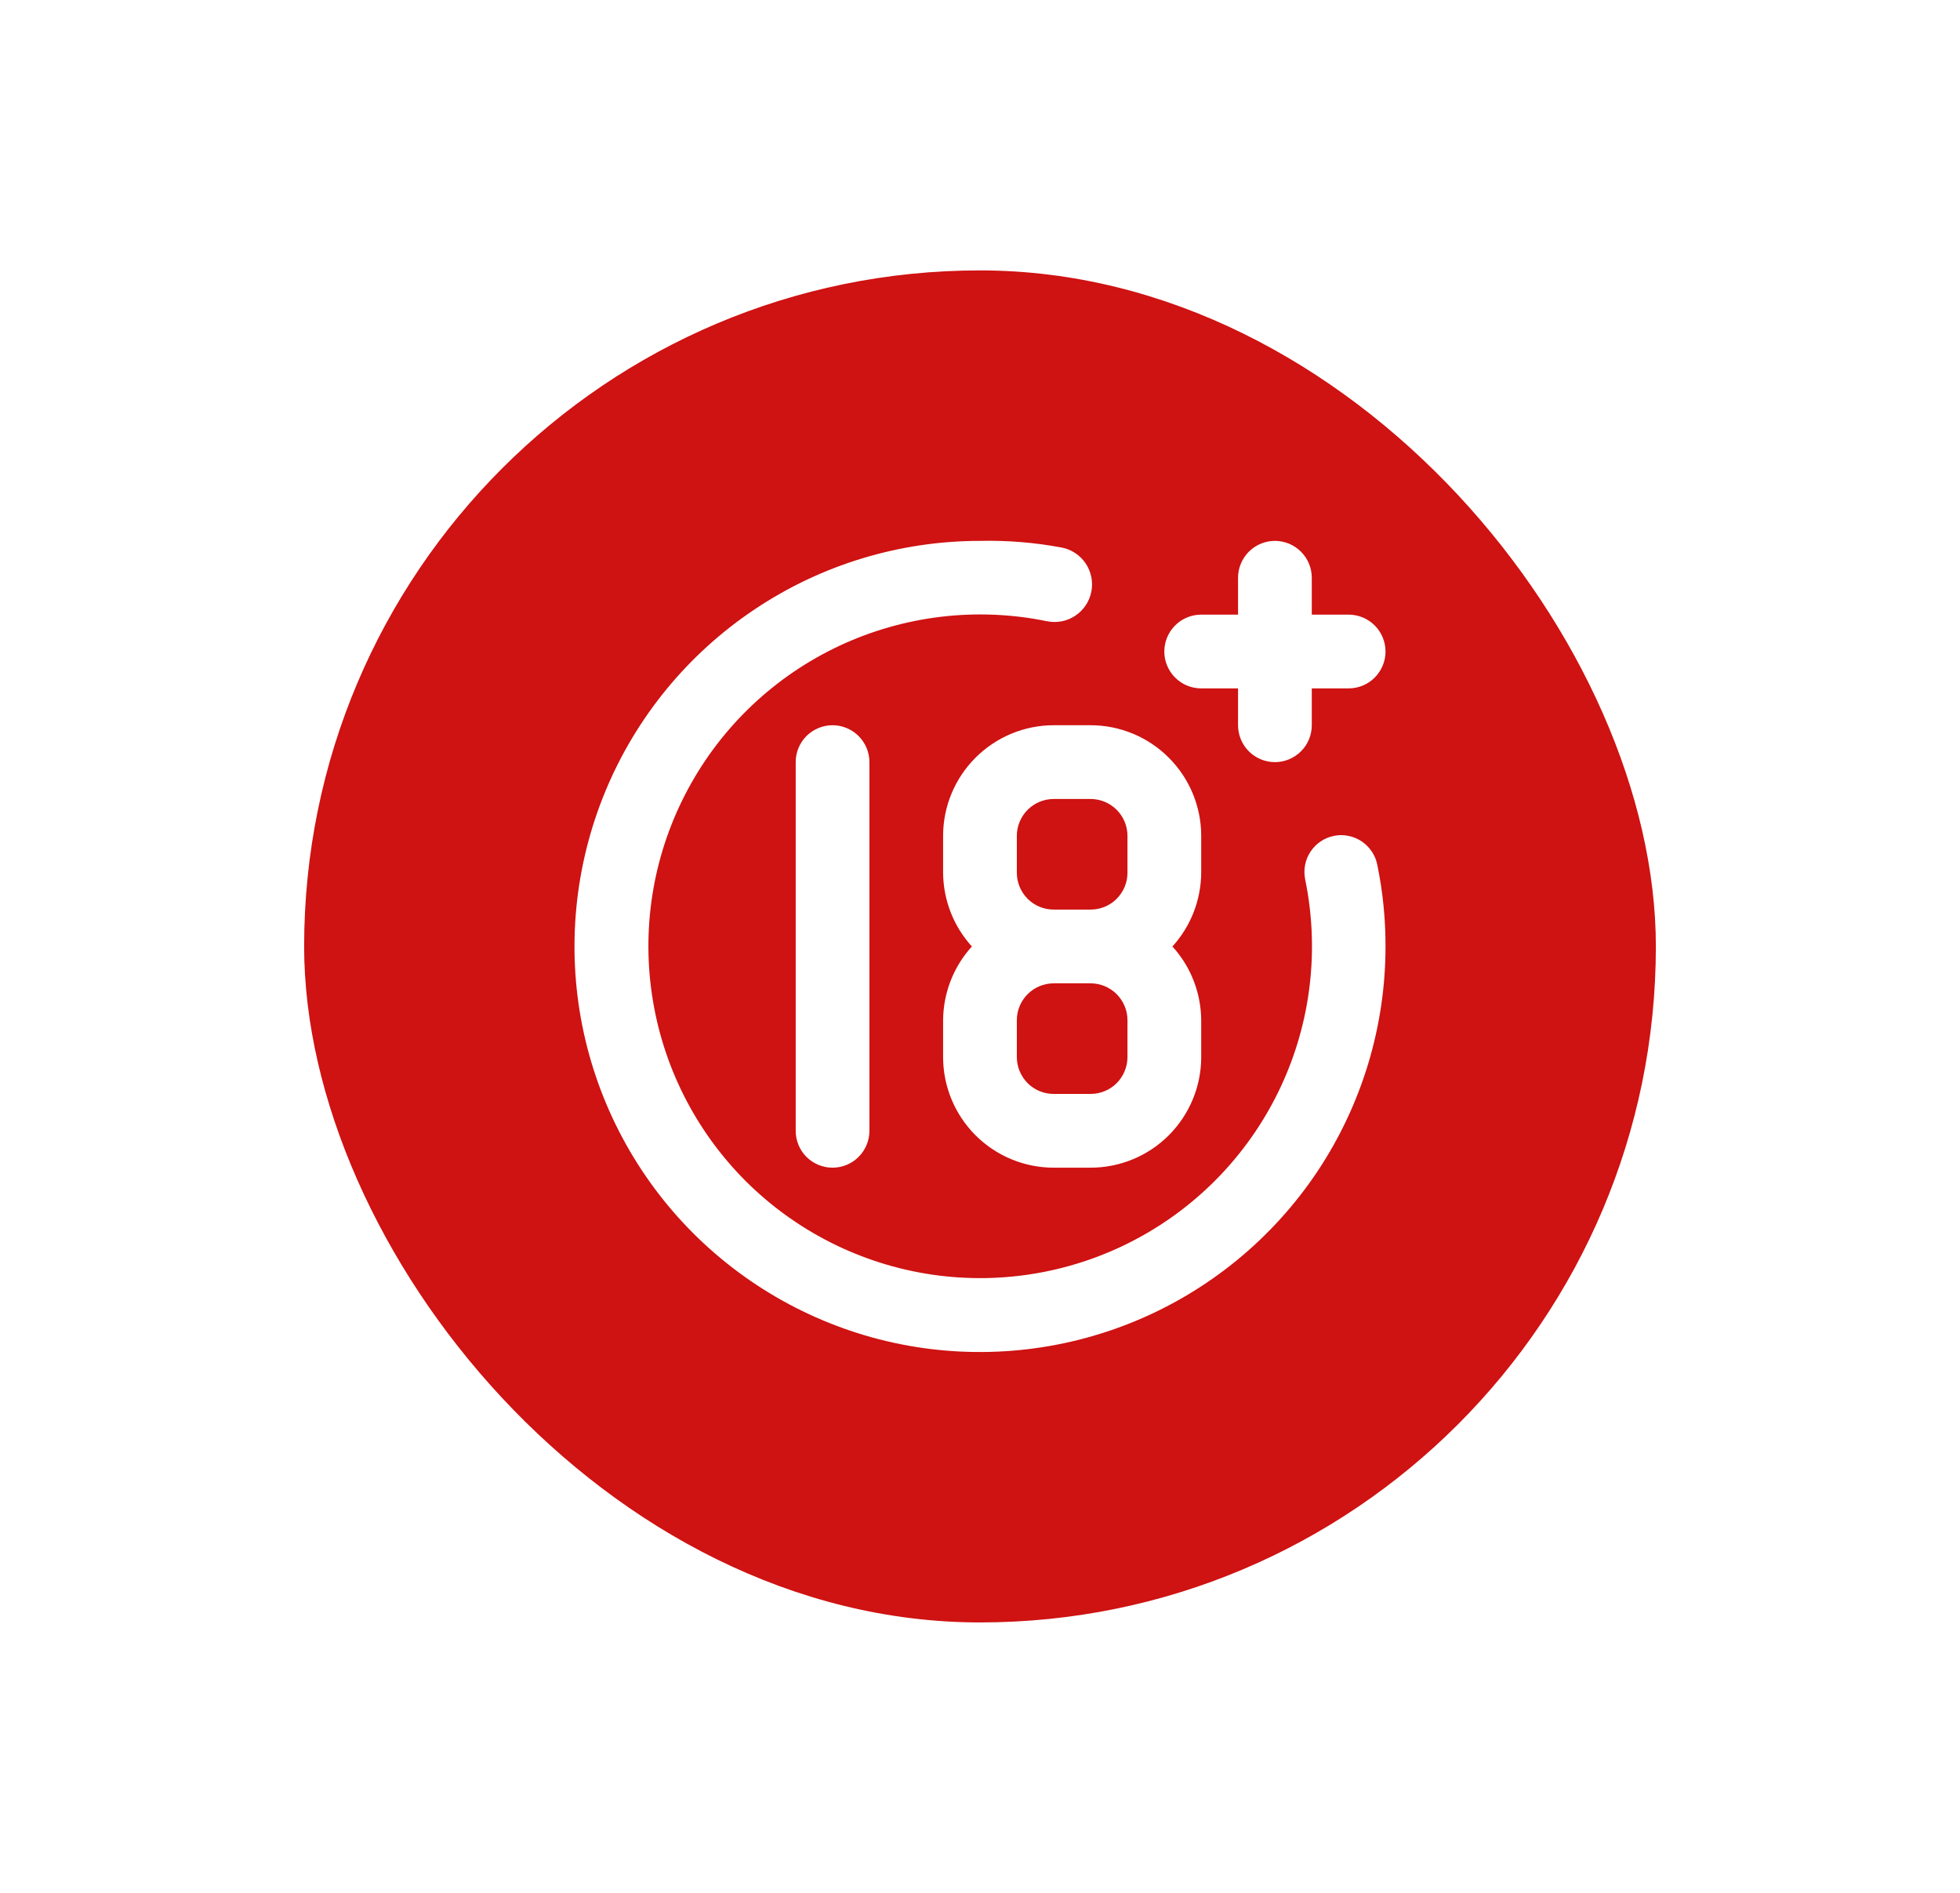 <svg xmlns="http://www.w3.org/2000/svg" width="29" height="28" viewBox="0 0 29 28" fill="none">
  <g filter="url(#filter0_d_1545_32141)">
    <rect x="4.5" y="4" width="20" height="20" rx="10" fill="#CF1212"/>
    <path d="M17.773 10.183H18.318V10.728C18.318 10.873 18.376 11.012 18.478 11.114C18.58 11.216 18.719 11.274 18.864 11.274C19.008 11.274 19.147 11.216 19.249 11.114C19.352 11.012 19.409 10.873 19.409 10.728V10.183H19.954C20.099 10.183 20.238 10.126 20.34 10.023C20.442 9.921 20.5 9.782 20.5 9.638C20.5 9.493 20.442 9.354 20.34 9.252C20.238 9.15 20.099 9.092 19.954 9.092H19.409V8.547C19.409 8.402 19.352 8.264 19.249 8.161C19.147 8.059 19.008 8.001 18.864 8.001C18.719 8.001 18.58 8.059 18.478 8.161C18.376 8.264 18.318 8.402 18.318 8.547V9.092H17.773C17.628 9.092 17.489 9.15 17.387 9.252C17.285 9.354 17.227 9.493 17.227 9.638C17.227 9.782 17.285 9.921 17.387 10.023C17.489 10.126 17.628 10.183 17.773 10.183ZM11.773 11.274V16.728C11.773 16.872 11.83 17.011 11.932 17.113C12.035 17.216 12.174 17.273 12.318 17.273C12.463 17.273 12.602 17.216 12.704 17.113C12.806 17.011 12.864 16.872 12.864 16.728V11.274C12.864 11.129 12.806 10.99 12.704 10.888C12.602 10.786 12.463 10.728 12.318 10.728C12.174 10.728 12.035 10.786 11.932 10.888C11.83 10.99 11.773 11.129 11.773 11.274ZM19.736 12.365C19.666 12.379 19.599 12.407 19.54 12.447C19.481 12.487 19.43 12.539 19.39 12.598C19.351 12.658 19.323 12.725 19.31 12.795C19.296 12.866 19.297 12.938 19.311 13.008C19.524 14.042 19.398 15.118 18.951 16.074C18.504 17.031 17.761 17.818 16.831 18.319C15.902 18.82 14.835 19.008 13.79 18.855C12.746 18.701 11.778 18.215 11.031 17.469C10.285 16.722 9.799 15.755 9.646 14.71C9.492 13.665 9.68 12.599 10.181 11.67C10.682 10.74 11.469 9.997 12.426 9.55C13.383 9.104 14.458 8.977 15.493 9.19C15.637 9.219 15.788 9.19 15.91 9.108C16.033 9.026 16.118 8.899 16.147 8.754C16.176 8.609 16.146 8.459 16.065 8.337C15.983 8.214 15.856 8.129 15.711 8.1C15.312 8.025 14.906 7.992 14.5 8.001C13.313 8.001 12.153 8.353 11.167 9.013C10.18 9.672 9.411 10.609 8.957 11.705C8.503 12.801 8.384 14.007 8.615 15.171C8.847 16.335 9.418 17.404 10.257 18.243C11.097 19.082 12.166 19.653 13.329 19.885C14.493 20.116 15.7 19.997 16.796 19.543C17.892 19.089 18.829 18.32 19.489 17.334C20.148 16.347 20.5 15.187 20.5 14.001C20.501 13.598 20.461 13.196 20.38 12.801C20.367 12.73 20.34 12.662 20.3 12.601C20.261 12.541 20.209 12.489 20.15 12.448C20.09 12.407 20.022 12.379 19.951 12.365C19.88 12.35 19.807 12.35 19.736 12.365ZM13.954 12.365V12.91C13.957 13.314 14.108 13.702 14.38 14.001C14.108 14.299 13.957 14.688 13.954 15.091V15.637C13.954 16.071 14.127 16.487 14.434 16.794C14.741 17.101 15.157 17.273 15.591 17.273H16.136C16.57 17.273 16.987 17.101 17.293 16.794C17.6 16.487 17.773 16.071 17.773 15.637V15.091C17.77 14.688 17.619 14.299 17.347 14.001C17.619 13.702 17.77 13.314 17.773 12.91V12.365C17.773 11.931 17.6 11.514 17.293 11.208C16.987 10.901 16.57 10.728 16.136 10.728H15.591C15.157 10.728 14.741 10.901 14.434 11.208C14.127 11.514 13.954 11.931 13.954 12.365ZM16.682 15.637C16.682 15.781 16.624 15.92 16.522 16.023C16.42 16.125 16.281 16.182 16.136 16.182H15.591C15.446 16.182 15.307 16.125 15.205 16.023C15.103 15.92 15.045 15.781 15.045 15.637V15.091C15.045 14.947 15.103 14.808 15.205 14.706C15.307 14.604 15.446 14.546 15.591 14.546H16.136C16.281 14.546 16.42 14.604 16.522 14.706C16.624 14.808 16.682 14.947 16.682 15.091V15.637ZM16.682 12.365V12.91C16.682 13.055 16.624 13.193 16.522 13.296C16.42 13.398 16.281 13.455 16.136 13.455H15.591C15.446 13.455 15.307 13.398 15.205 13.296C15.103 13.193 15.045 13.055 15.045 12.91V12.365C15.045 12.22 15.103 12.081 15.205 11.979C15.307 11.877 15.446 11.819 15.591 11.819H16.136C16.281 11.819 16.42 11.877 16.522 11.979C16.624 12.081 16.682 12.22 16.682 12.365Z" fill="white"/>
  </g>
  <defs>
    <filter id="filter0_d_1545_32141" x="0.5" y="0" width="28" height="28" filterUnits="userSpaceOnUse" color-interpolation-filters="sRGB">
      <feFlood flood-opacity="0" result="BackgroundImageFix"/>
      <feColorMatrix in="SourceAlpha" type="matrix" values="0 0 0 0 0 0 0 0 0 0 0 0 0 0 0 0 0 0 127 0" result="hardAlpha"/>
      <feOffset/>
      <feGaussianBlur stdDeviation="2"/>
      <feComposite in2="hardAlpha" operator="out"/>
      <feColorMatrix type="matrix" values="0 0 0 0 0.812 0 0 0 0 0.07 0 0 0 0 0.07 0 0 0 1 0"/>
      <feBlend mode="normal" in2="BackgroundImageFix" result="effect1_dropShadow_1545_32141"/>
      <feBlend mode="normal" in="SourceGraphic" in2="effect1_dropShadow_1545_32141" result="shape"/>
    </filter>
  </defs>
</svg>